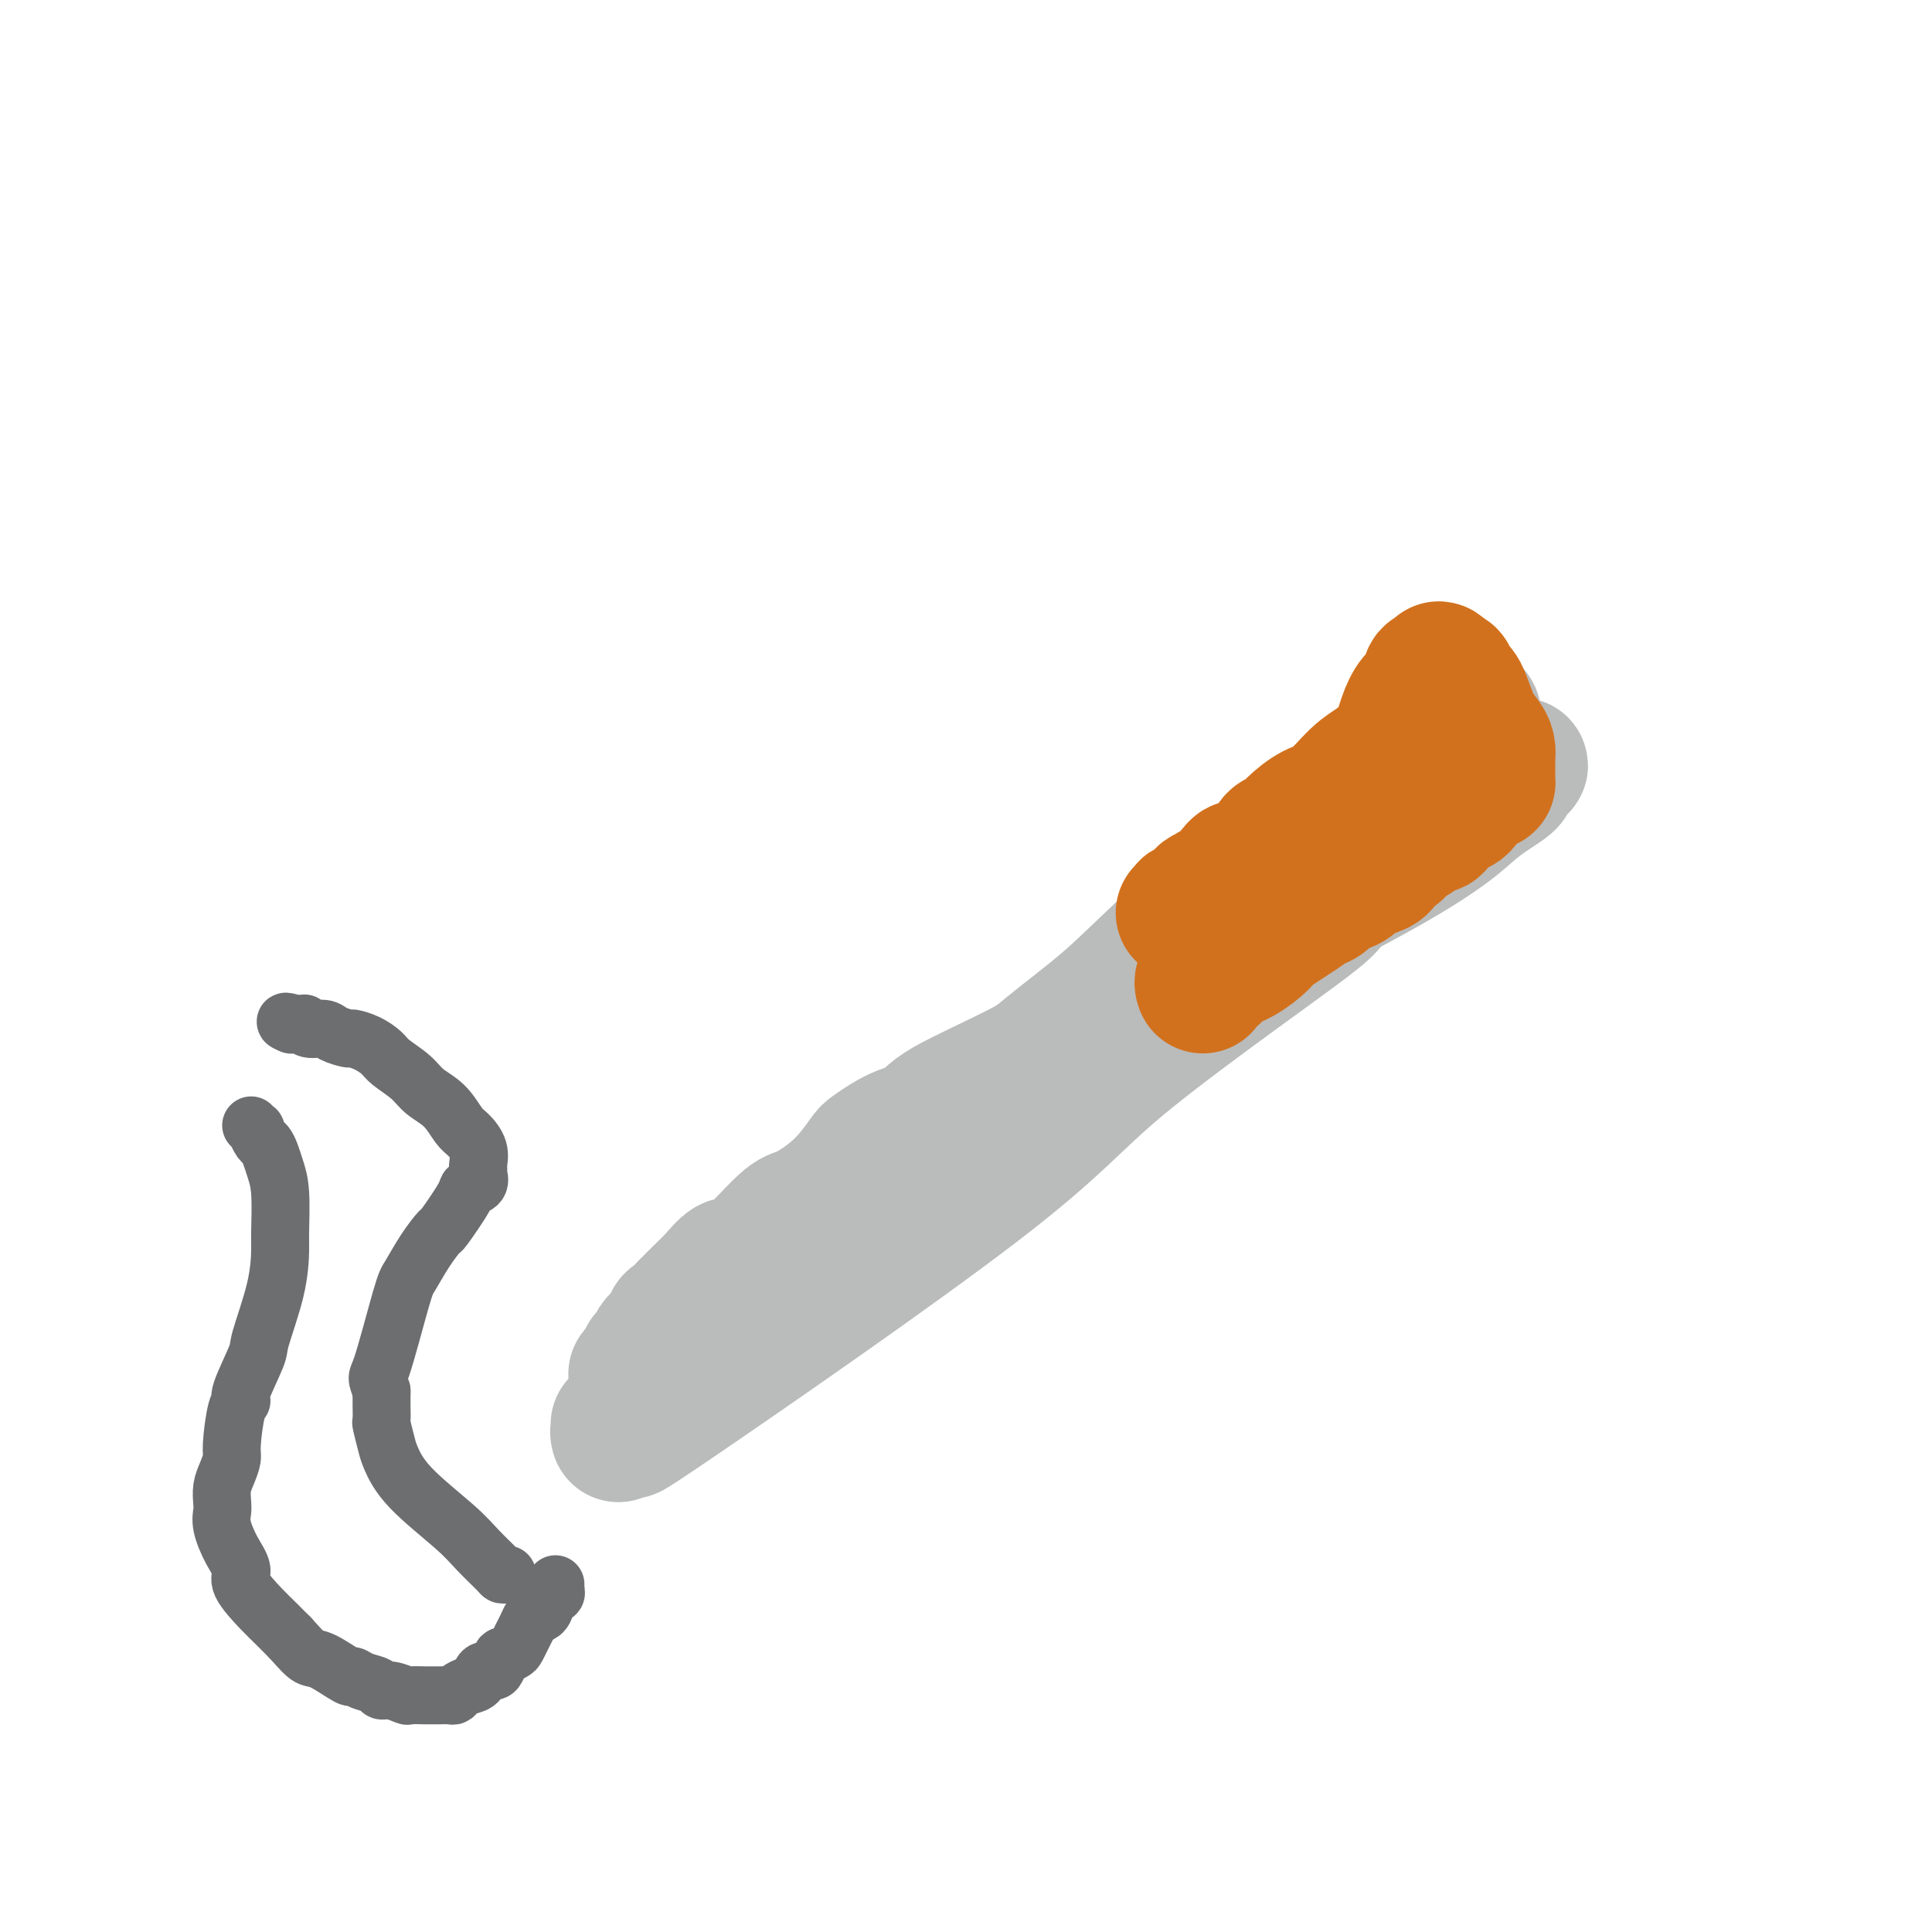 <svg viewBox='0 0 400 400' version='1.1' xmlns='http://www.w3.org/2000/svg' xmlns:xlink='http://www.w3.org/1999/xlink'><g fill='none' stroke='#BABBBB' stroke-width='28' stroke-linecap='round' stroke-linejoin='round'><path d='M128,295c-0.001,0.020 -0.001,0.039 0,0c0.001,-0.039 0.004,-0.138 0,0c-0.004,0.138 -0.014,0.511 0,1c0.014,0.489 0.054,1.094 0,1c-0.054,-0.094 -0.201,-0.886 0,-1c0.201,-0.114 0.752,0.450 2,0c1.248,-0.450 3.195,-1.915 2,-1c-1.195,0.915 -5.531,4.208 8,-5c13.531,-9.208 44.929,-30.918 62,-44c17.071,-13.082 19.816,-17.536 30,-26c10.184,-8.464 27.806,-20.937 36,-27c8.194,-6.063 6.958,-5.716 9,-9c2.042,-3.284 7.360,-10.200 13,-15c5.640,-4.800 11.602,-7.483 15,-9c3.398,-1.517 4.231,-1.867 5,-2c0.769,-0.133 1.474,-0.049 2,0c0.526,0.049 0.873,0.065 1,0c0.127,-0.065 0.034,-0.210 0,0c-0.034,0.210 -0.010,0.774 0,1c0.010,0.226 0.005,0.113 0,0'/><path d='M313,159c3.533,-1.389 0.865,0.139 0,1c-0.865,0.861 0.073,1.056 -1,2c-1.073,0.944 -4.156,2.636 -7,5c-2.844,2.364 -5.448,5.398 -19,13c-13.552,7.602 -38.052,19.770 -50,26c-11.948,6.230 -11.345,6.522 -13,8c-1.655,1.478 -5.568,4.144 -11,7c-5.432,2.856 -12.384,5.903 -16,8c-3.616,2.097 -3.895,3.245 -5,4c-1.105,0.755 -3.034,1.117 -5,2c-1.966,0.883 -3.969,2.288 -5,3c-1.031,0.712 -1.090,0.732 -2,2c-0.910,1.268 -2.670,3.784 -5,6c-2.330,2.216 -5.228,4.133 -7,5c-1.772,0.867 -2.417,0.686 -4,2c-1.583,1.314 -4.104,4.123 -6,6c-1.896,1.877 -3.166,2.822 -4,3c-0.834,0.178 -1.231,-0.409 -2,0c-0.769,0.409 -1.912,1.816 -3,3c-1.088,1.184 -2.123,2.146 -3,3c-0.877,0.854 -1.596,1.598 -2,2c-0.404,0.402 -0.495,0.460 -1,1c-0.505,0.540 -1.426,1.563 -2,2c-0.574,0.437 -0.802,0.288 -1,1c-0.198,0.712 -0.365,2.285 -1,3c-0.635,0.715 -1.739,0.574 -2,1c-0.261,0.426 0.319,1.421 0,2c-0.319,0.579 -1.539,0.743 -2,1c-0.461,0.257 -0.163,0.608 0,1c0.163,0.392 0.189,0.826 0,1c-0.189,0.174 -0.595,0.087 -1,0'/><path d='M133,283c-2.431,2.810 -1.007,0.833 0,0c1.007,-0.833 1.598,-0.524 1,0c-0.598,0.524 -2.384,1.261 3,-3c5.384,-4.261 17.938,-13.520 27,-20c9.062,-6.480 14.633,-10.181 23,-17c8.367,-6.819 19.529,-16.754 27,-23c7.471,-6.246 11.250,-8.801 16,-13c4.750,-4.199 10.472,-10.040 15,-14c4.528,-3.960 7.861,-6.038 14,-11c6.139,-4.962 15.085,-12.807 21,-17c5.915,-4.193 8.798,-4.735 11,-7c2.202,-2.265 3.721,-6.253 5,-8c1.279,-1.747 2.318,-1.253 3,-1c0.682,0.253 1.006,0.264 1,0c-0.006,-0.264 -0.342,-0.803 0,-1c0.342,-0.197 1.362,-0.053 2,0c0.638,0.053 0.893,0.014 1,0c0.107,-0.014 0.067,-0.005 0,0c-0.067,0.005 -0.162,0.005 0,0c0.162,-0.005 0.579,-0.015 1,0c0.421,0.015 0.845,0.057 1,0c0.155,-0.057 0.042,-0.211 0,0c-0.042,0.211 -0.011,0.788 0,1c0.011,0.212 0.003,0.061 0,0c-0.003,-0.061 -0.002,-0.030 0,0'/></g>
<g fill='none' stroke='#D2711D' stroke-width='28' stroke-linecap='round' stroke-linejoin='round'><path d='M249,204c0.032,0.084 0.064,0.168 0,0c-0.064,-0.168 -0.223,-0.587 0,-1c0.223,-0.413 0.827,-0.819 1,-1c0.173,-0.181 -0.087,-0.136 0,0c0.087,0.136 0.519,0.362 1,0c0.481,-0.362 1.010,-1.311 2,-2c0.990,-0.689 2.439,-1.116 4,-2c1.561,-0.884 3.233,-2.225 4,-3c0.767,-0.775 0.627,-0.985 2,-2c1.373,-1.015 4.258,-2.834 6,-4c1.742,-1.166 2.342,-1.678 3,-2c0.658,-0.322 1.376,-0.454 2,-1c0.624,-0.546 1.155,-1.505 2,-2c0.845,-0.495 2.004,-0.524 3,-1c0.996,-0.476 1.829,-1.397 2,-2c0.171,-0.603 -0.320,-0.886 0,-1c0.320,-0.114 1.453,-0.059 2,0c0.547,0.059 0.509,0.123 1,0c0.491,-0.123 1.511,-0.432 2,-1c0.489,-0.568 0.449,-1.394 1,-2c0.551,-0.606 1.695,-0.994 2,-1c0.305,-0.006 -0.227,0.368 0,0c0.227,-0.368 1.212,-1.478 2,-2c0.788,-0.522 1.377,-0.455 2,-1c0.623,-0.545 1.280,-1.703 2,-2c0.720,-0.297 1.501,0.266 2,0c0.499,-0.266 0.714,-1.362 1,-2c0.286,-0.638 0.643,-0.819 1,-1'/><path d='M299,168c7.912,-5.792 2.694,-2.273 1,-1c-1.694,1.273 0.138,0.300 1,0c0.862,-0.300 0.755,0.075 1,0c0.245,-0.075 0.843,-0.598 1,-1c0.157,-0.402 -0.126,-0.682 0,-1c0.126,-0.318 0.661,-0.674 1,-1c0.339,-0.326 0.483,-0.622 1,-1c0.517,-0.378 1.406,-0.836 2,-1c0.594,-0.164 0.891,-0.033 1,0c0.109,0.033 0.029,-0.032 0,0c-0.029,0.032 -0.008,0.163 0,0c0.008,-0.163 0.002,-0.618 0,-1c-0.002,-0.382 -0.001,-0.690 0,-1c0.001,-0.310 -0.000,-0.621 0,-1c0.000,-0.379 0.001,-0.826 0,-1c-0.001,-0.174 -0.002,-0.077 0,0c0.002,0.077 0.009,0.133 0,0c-0.009,-0.133 -0.034,-0.455 0,-1c0.034,-0.545 0.125,-1.312 0,-2c-0.125,-0.688 -0.467,-1.298 -1,-2c-0.533,-0.702 -1.257,-1.497 -2,-3c-0.743,-1.503 -1.504,-3.713 -2,-5c-0.496,-1.287 -0.725,-1.651 -1,-2c-0.275,-0.349 -0.596,-0.682 -1,-1c-0.404,-0.318 -0.892,-0.621 -1,-1c-0.108,-0.379 0.163,-0.833 0,-1c-0.163,-0.167 -0.761,-0.048 -1,0c-0.239,0.048 -0.120,0.024 0,0'/><path d='M299,140c-1.631,-2.936 -1.210,-0.777 -1,0c0.210,0.777 0.208,0.170 0,0c-0.208,-0.170 -0.622,0.095 -1,0c-0.378,-0.095 -0.718,-0.550 -1,0c-0.282,0.550 -0.504,2.104 -1,3c-0.496,0.896 -1.264,1.133 -2,2c-0.736,0.867 -1.439,2.365 -2,4c-0.561,1.635 -0.981,3.406 -2,5c-1.019,1.594 -2.637,3.011 -4,4c-1.363,0.989 -2.472,1.550 -4,3c-1.528,1.450 -3.474,3.788 -5,5c-1.526,1.212 -2.633,1.299 -4,2c-1.367,0.701 -2.994,2.017 -4,3c-1.006,0.983 -1.389,1.634 -2,2c-0.611,0.366 -1.449,0.449 -2,1c-0.551,0.551 -0.815,1.571 -1,2c-0.185,0.429 -0.292,0.269 -1,1c-0.708,0.731 -2.016,2.354 -3,3c-0.984,0.646 -1.643,0.316 -2,0c-0.357,-0.316 -0.414,-0.617 -1,0c-0.586,0.617 -1.703,2.153 -2,3c-0.297,0.847 0.225,1.005 0,1c-0.225,-0.005 -1.196,-0.174 -2,0c-0.804,0.174 -1.440,0.691 -2,1c-0.560,0.309 -1.042,0.409 -1,1c0.042,0.591 0.609,1.674 0,2c-0.609,0.326 -2.395,-0.105 -3,0c-0.605,0.105 -0.030,0.744 0,1c0.030,0.256 -0.485,0.128 -1,0'/></g>
<g fill='none' stroke='#6D6E70' stroke-width='12' stroke-linecap='round' stroke-linejoin='round'><path d='M105,326c-0.408,0.018 -0.815,0.037 -1,0c-0.185,-0.037 -0.147,-0.128 -1,-1c-0.853,-0.872 -2.595,-2.524 -4,-4c-1.405,-1.476 -2.471,-2.774 -5,-5c-2.529,-2.226 -6.520,-5.379 -9,-8c-2.480,-2.621 -3.449,-4.711 -4,-6c-0.551,-1.289 -0.684,-1.776 -1,-3c-0.316,-1.224 -0.817,-3.184 -1,-4c-0.183,-0.816 -0.049,-0.489 0,-1c0.049,-0.511 0.014,-1.860 0,-3c-0.014,-1.140 -0.007,-2.070 0,-3'/><path d='M79,288c-1.148,-3.441 -1.018,-2.044 0,-5c1.018,-2.956 2.924,-10.265 4,-14c1.076,-3.735 1.322,-3.897 2,-5c0.678,-1.103 1.787,-3.146 3,-5c1.213,-1.854 2.529,-3.518 3,-4c0.471,-0.482 0.098,0.218 1,-1c0.902,-1.218 3.079,-4.355 4,-6c0.921,-1.645 0.587,-1.799 1,-2c0.413,-0.201 1.574,-0.448 2,-1c0.426,-0.552 0.116,-1.410 0,-2c-0.116,-0.590 -0.037,-0.911 0,-1c0.037,-0.089 0.033,0.053 0,0c-0.033,-0.053 -0.094,-0.300 0,-1c0.094,-0.700 0.341,-1.853 0,-3c-0.341,-1.147 -1.272,-2.288 -2,-3c-0.728,-0.712 -1.252,-0.996 -2,-2c-0.748,-1.004 -1.719,-2.730 -3,-4c-1.281,-1.270 -2.874,-2.084 -4,-3c-1.126,-0.916 -1.787,-1.934 -3,-3c-1.213,-1.066 -2.977,-2.180 -4,-3c-1.023,-0.820 -1.303,-1.347 -2,-2c-0.697,-0.653 -1.809,-1.433 -3,-2c-1.191,-0.567 -2.459,-0.921 -3,-1c-0.541,-0.079 -0.355,0.119 -1,0c-0.645,-0.119 -2.119,-0.554 -3,-1c-0.881,-0.446 -1.167,-0.904 -2,-1c-0.833,-0.096 -2.212,0.170 -3,0c-0.788,-0.170 -0.984,-0.778 -1,-1c-0.016,-0.222 0.150,-0.060 0,0c-0.150,0.060 -0.614,0.017 -1,0c-0.386,-0.017 -0.693,-0.009 -1,0'/><path d='M61,212c-3.022,-0.933 -1.578,-0.267 -1,0c0.578,0.267 0.289,0.133 0,0'/><path d='M52,233c0.447,0.478 0.893,0.957 1,1c0.107,0.043 -0.126,-0.348 0,0c0.126,0.348 0.612,1.436 1,2c0.388,0.564 0.678,0.606 1,1c0.322,0.394 0.675,1.141 1,2c0.325,0.859 0.622,1.830 1,3c0.378,1.170 0.836,2.537 1,5c0.164,2.463 0.033,6.020 0,8c-0.033,1.980 0.032,2.383 0,4c-0.032,1.617 -0.162,4.447 -1,8c-0.838,3.553 -2.385,7.829 -3,10c-0.615,2.171 -0.298,2.238 -1,4c-0.702,1.762 -2.422,5.220 -3,7c-0.578,1.780 -0.014,1.883 0,2c0.014,0.117 -0.522,0.246 -1,2c-0.478,1.754 -0.899,5.131 -1,7c-0.101,1.869 0.117,2.230 0,3c-0.117,0.770 -0.569,1.951 -1,3c-0.431,1.049 -0.842,1.967 -1,3c-0.158,1.033 -0.062,2.181 0,3c0.062,0.819 0.090,1.308 0,2c-0.090,0.692 -0.299,1.585 0,3c0.299,1.415 1.104,3.351 2,5c0.896,1.649 1.881,3.011 2,4c0.119,0.989 -0.628,1.605 0,3c0.628,1.395 2.631,3.568 4,5c1.369,1.432 2.106,2.123 3,3c0.894,0.877 1.947,1.938 3,3'/><path d='M60,339c2.349,2.597 3.223,3.589 4,4c0.777,0.411 1.459,0.242 3,1c1.541,0.758 3.943,2.442 5,3c1.057,0.558 0.771,-0.009 1,0c0.229,0.009 0.972,0.595 2,1c1.028,0.405 2.339,0.630 3,1c0.661,0.370 0.672,0.884 1,1c0.328,0.116 0.972,-0.165 2,0c1.028,0.165 2.440,0.776 3,1c0.560,0.224 0.267,0.060 1,0c0.733,-0.060 2.490,-0.016 3,0c0.510,0.016 -0.228,0.005 0,0c0.228,-0.005 1.422,-0.004 2,0c0.578,0.004 0.539,0.012 1,0c0.461,-0.012 1.423,-0.043 2,0c0.577,0.043 0.769,0.162 1,0c0.231,-0.162 0.499,-0.603 1,-1c0.501,-0.397 1.233,-0.749 2,-1c0.767,-0.251 1.569,-0.401 2,-1c0.431,-0.599 0.492,-1.648 1,-2c0.508,-0.352 1.463,-0.007 2,0c0.537,0.007 0.654,-0.326 1,-1c0.346,-0.674 0.920,-1.691 1,-2c0.080,-0.309 -0.333,0.091 0,0c0.333,-0.091 1.413,-0.671 2,-1c0.587,-0.329 0.682,-0.406 1,-1c0.318,-0.594 0.859,-1.703 1,-2c0.141,-0.297 -0.117,0.219 0,0c0.117,-0.219 0.608,-1.174 1,-2c0.392,-0.826 0.683,-1.522 1,-2c0.317,-0.478 0.658,-0.739 1,-1'/><path d='M111,334c2.872,-2.505 1.553,-0.269 1,0c-0.553,0.269 -0.340,-1.431 0,-2c0.340,-0.569 0.808,-0.009 1,0c0.192,0.009 0.108,-0.533 0,-1c-0.108,-0.467 -0.239,-0.860 0,-1c0.239,-0.140 0.849,-0.027 1,0c0.151,0.027 -0.156,-0.031 0,0c0.156,0.031 0.774,0.153 1,0c0.226,-0.153 0.061,-0.580 0,-1c-0.061,-0.420 -0.017,-0.834 0,-1c0.017,-0.166 0.009,-0.083 0,0'/></g>
</svg>